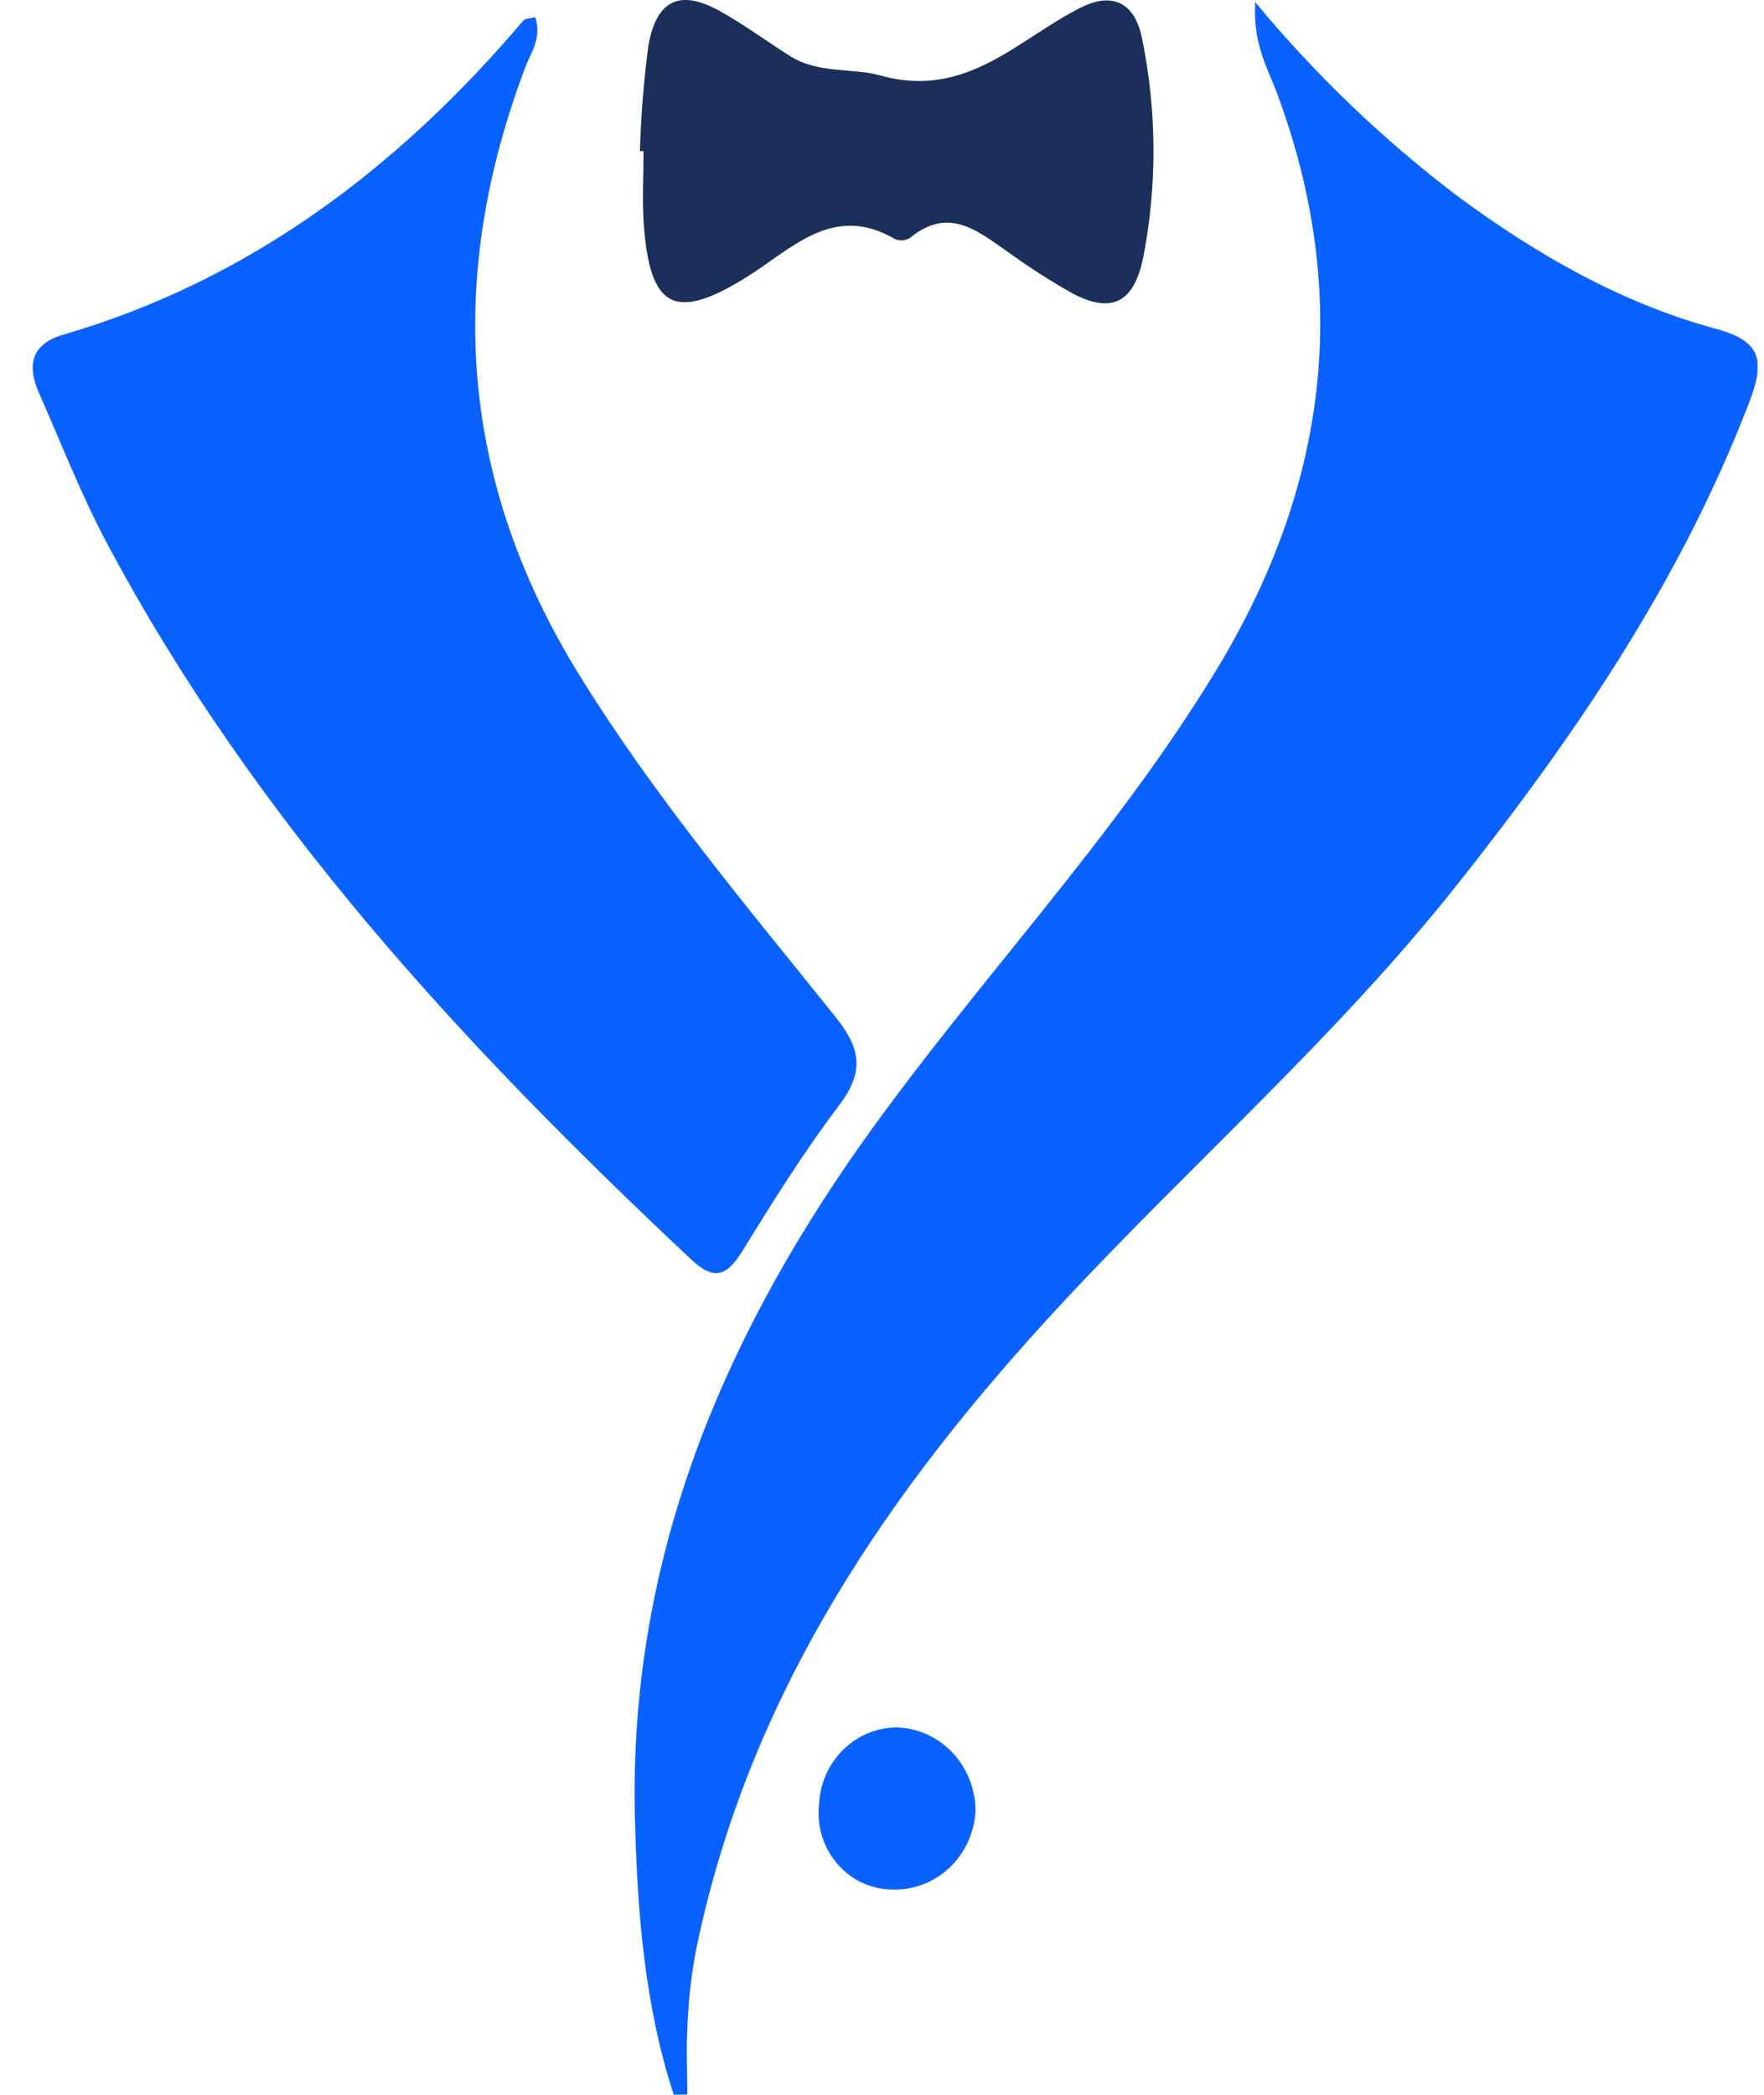 <svg width="32" height="38" viewBox="0 0 32 38" fill="none" xmlns="http://www.w3.org/2000/svg">
<g clip-path="url(#clip0_266_111)">
<path d="M12.222 37.998C11.693 36.38 11.561 34.682 11.518 32.99C11.399 28.394 13.043 24.407 15.623 20.751C17.694 17.828 20.189 15.244 22.061 12.161C24.074 8.847 24.537 5.379 23.165 1.688C22.995 1.234 22.722 0.785 22.771 0.039C23.862 1.357 25.096 2.54 26.45 3.565C27.89 4.627 29.428 5.507 31.141 5.968C31.956 6.191 32.018 6.551 31.737 7.285C30.487 10.547 28.56 13.366 26.429 16.054C24.258 18.793 21.644 21.084 19.276 23.63C16.13 27.011 13.551 30.75 12.61 35.457C12.531 35.902 12.484 36.352 12.469 36.803C12.446 37.192 12.469 37.598 12.469 37.994L12.222 37.998Z" fill="#0961FF"/>
<path d="M9.711 0.311C9.829 0.699 9.637 0.938 9.537 1.201C8.075 5.045 8.335 8.722 10.503 12.235C11.872 14.453 13.54 16.431 15.16 18.451C15.627 19.034 15.674 19.452 15.221 20.052C14.586 20.891 14.023 21.791 13.47 22.69C13.18 23.16 12.947 23.234 12.529 22.838C8.434 18.991 4.622 14.896 1.932 9.838C1.465 8.961 1.104 8.025 0.703 7.118C0.483 6.617 0.577 6.238 1.142 6.073C4.509 5.092 7.209 3.062 9.489 0.379C9.515 0.338 9.598 0.338 9.711 0.311Z" fill="#0961FF"/>
<path d="M11.608 2.743C11.627 2.098 11.679 1.455 11.764 0.816C11.915 -0.01 12.341 -0.196 13.054 0.198C13.494 0.443 13.905 0.746 14.33 1.016C14.844 1.342 15.475 1.23 15.959 1.366C17.54 1.811 18.46 0.707 19.618 0.132C20.209 -0.161 20.601 0.076 20.721 0.715C20.986 2.017 20.993 3.36 20.74 4.664C20.573 5.486 20.175 5.698 19.46 5.325C19.075 5.108 18.702 4.87 18.342 4.612C17.777 4.223 17.237 3.72 16.516 4.309C16.476 4.336 16.431 4.353 16.384 4.358C16.337 4.364 16.289 4.358 16.245 4.342C15.115 3.672 14.362 4.519 13.534 5.033C12.229 5.842 11.776 5.595 11.674 4C11.65 3.582 11.674 3.161 11.674 2.741L11.608 2.743Z" fill="#1A305A"/>
<path d="M17.696 32.86C17.673 33.252 17.503 33.618 17.221 33.883C16.94 34.147 16.57 34.288 16.19 34.276C16 34.275 15.813 34.233 15.64 34.153C15.467 34.072 15.312 33.954 15.186 33.807C15.061 33.66 14.966 33.488 14.91 33.301C14.854 33.114 14.836 32.916 14.859 32.722C14.878 32.346 15.036 31.993 15.301 31.735C15.566 31.477 15.916 31.333 16.28 31.335C16.662 31.35 17.023 31.517 17.287 31.802C17.551 32.086 17.698 32.466 17.696 32.86Z" fill="#0961FF"/>
</g>
<defs>
<clipPath id="clip0_266_111">
<rect width="31.294" height="38" fill="white" transform="translate(0.588)"/>
</clipPath>
</defs>
</svg>
